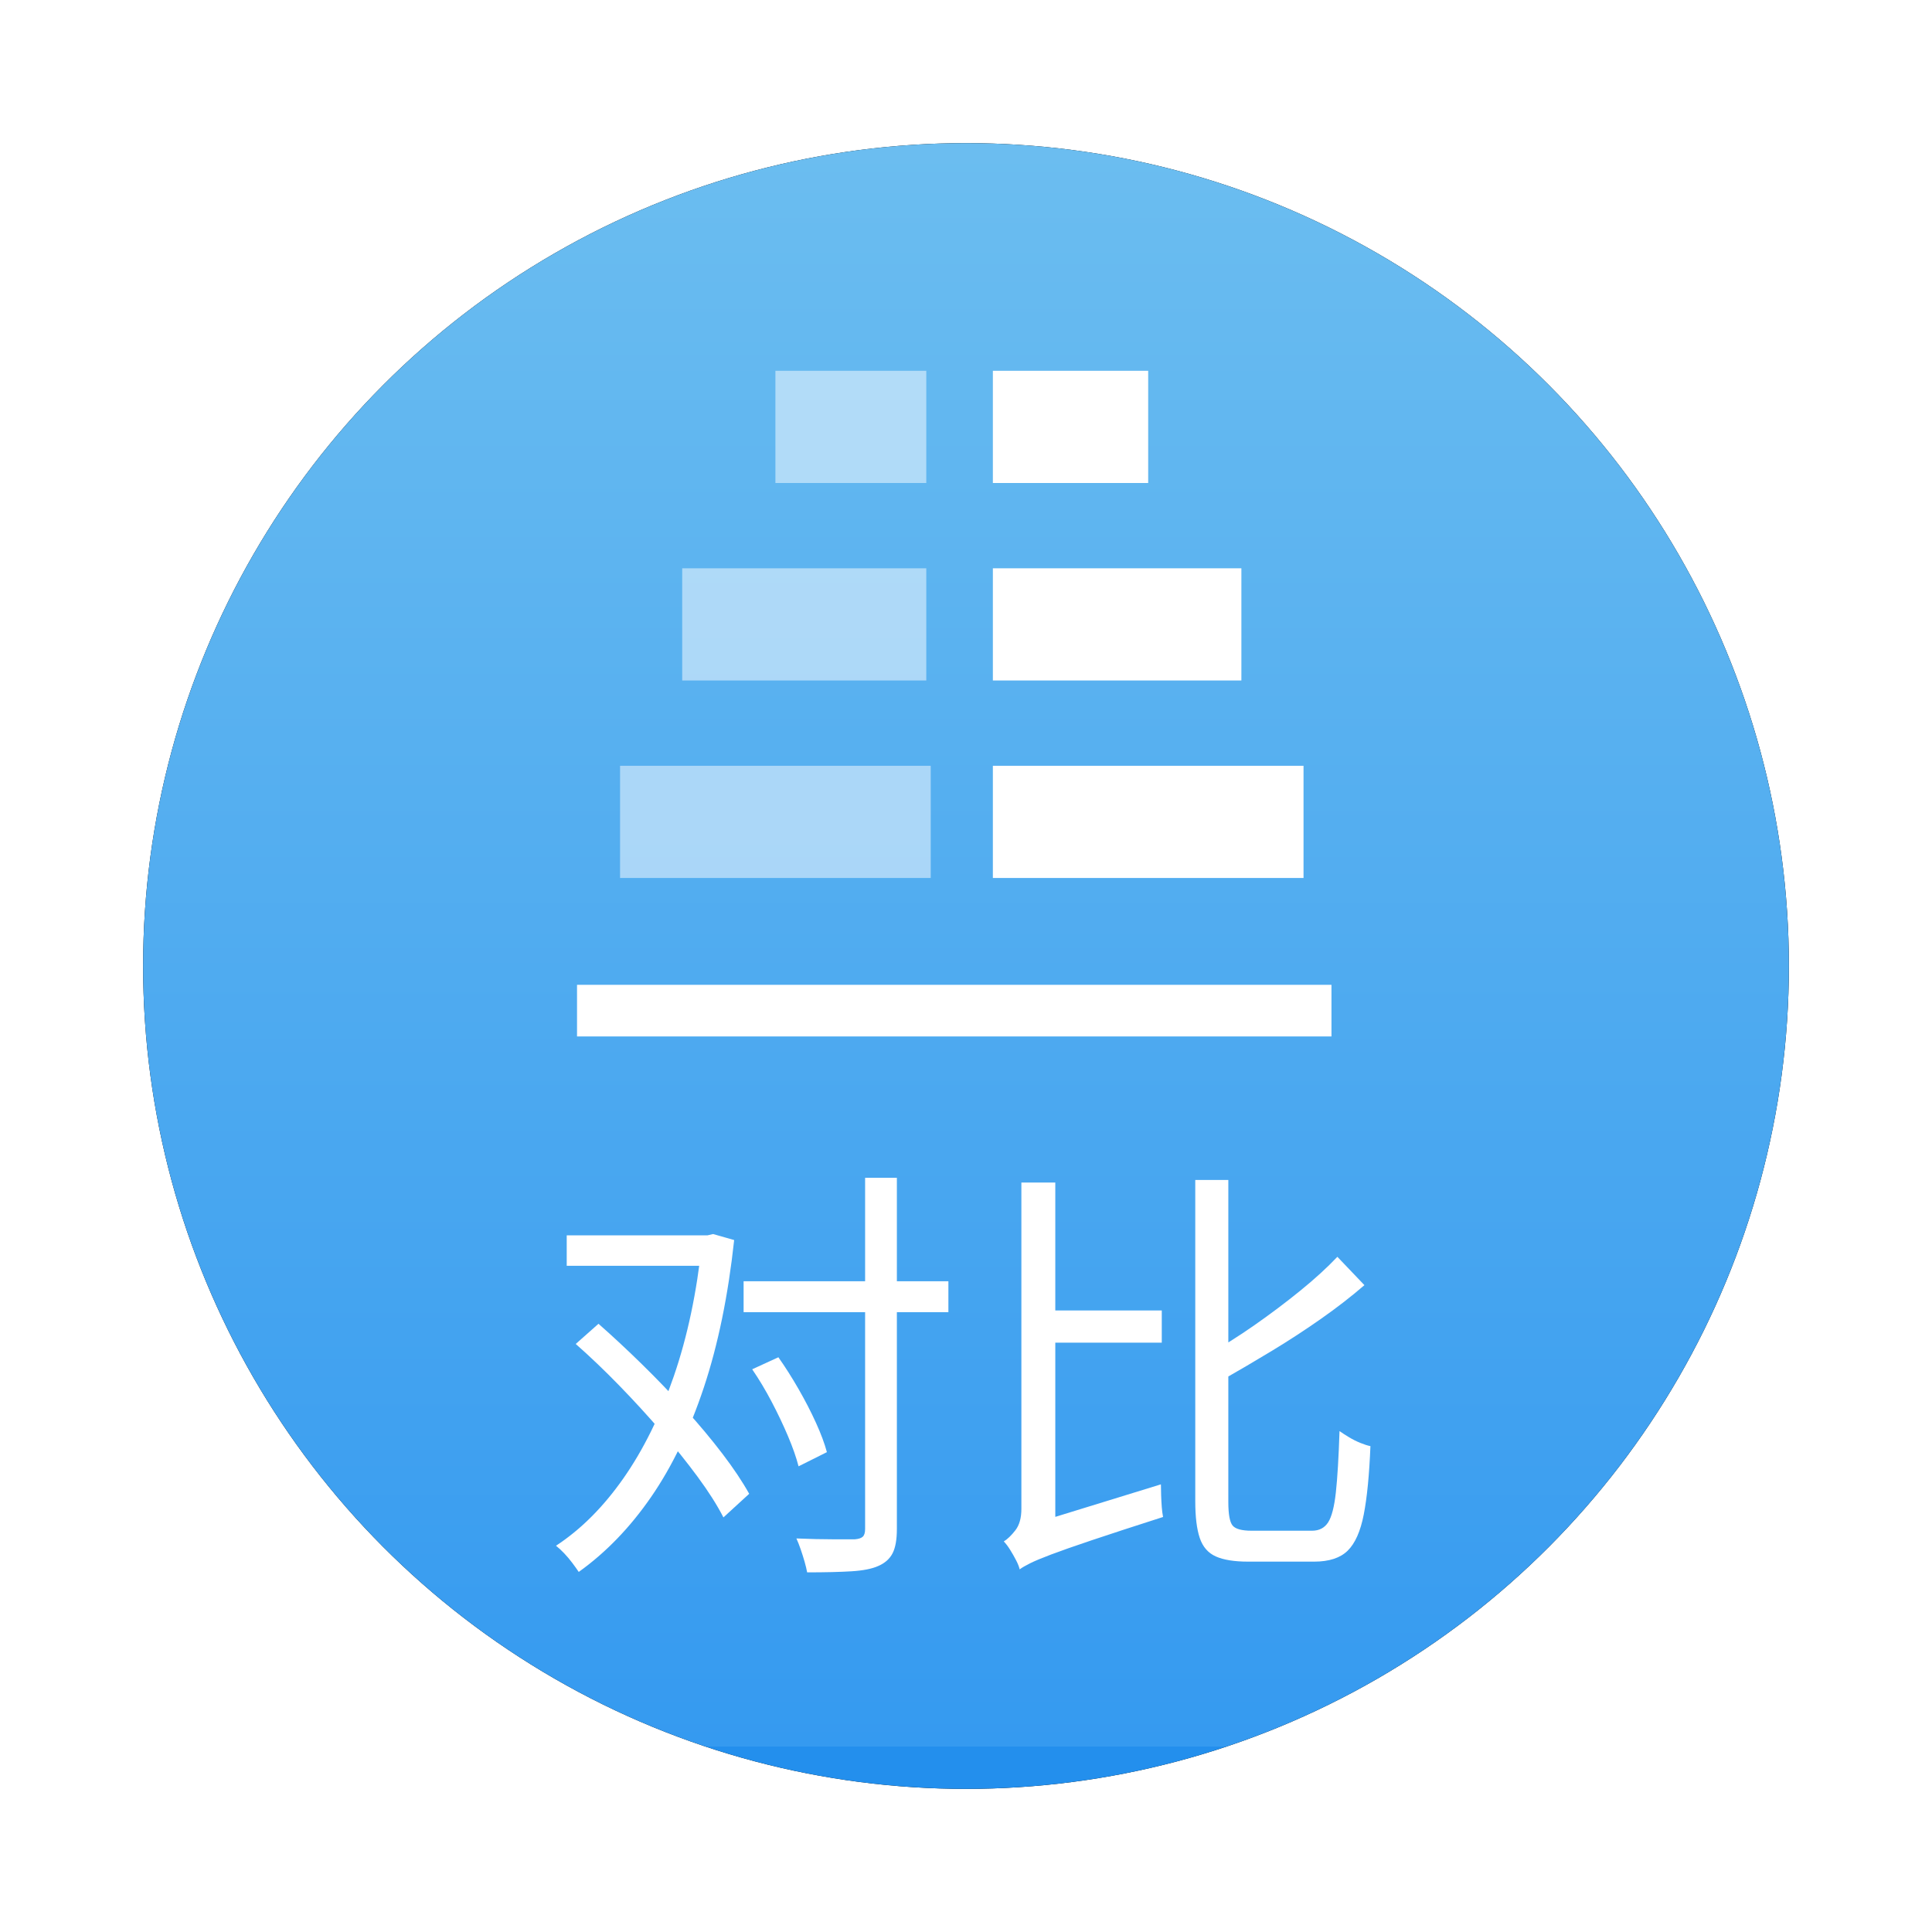 <?xml version="1.0" encoding="UTF-8"?>
<svg width="54px" height="54px" viewBox="0 0 54 54" version="1.1" xmlns="http://www.w3.org/2000/svg" xmlns:xlink="http://www.w3.org/1999/xlink">
    <title>编组 49备份 2</title>
    <defs>
        <linearGradient x1="50%" y1="0%" x2="50%" y2="97.79%" id="linearGradient-1">
            <stop stop-color="#6BBDF0" offset="0%"></stop>
            <stop stop-color="#359AF0" offset="100%"></stop>
            <stop stop-color="#238FED" offset="100%"></stop>
        </linearGradient>
        <circle id="path-2" cx="23" cy="23" r="23"></circle>
        <filter x="-13.0%" y="-13.0%" width="126.1%" height="126.1%" filterUnits="objectBoundingBox" id="filter-3">
            <feMorphology radius="0.5" operator="dilate" in="SourceAlpha" result="shadowSpreadOuter1"></feMorphology>
            <feOffset dx="0" dy="0" in="shadowSpreadOuter1" result="shadowOffsetOuter1"></feOffset>
            <feGaussianBlur stdDeviation="1.5" in="shadowOffsetOuter1" result="shadowBlurOuter1"></feGaussianBlur>
            <feColorMatrix values="0 0 0 0 0   0 0 0 0 0   0 0 0 0 0  0 0 0 0.103 0" type="matrix" in="shadowBlurOuter1"></feColorMatrix>
        </filter>
    </defs>
    <g id="开发定稿" stroke="none" stroke-width="1" fill="none" fill-rule="evenodd">
        <g id="08-pc招生单位开设专业" transform="translate(-1620, -1007)">
            <g id="编组-49备份-2" transform="translate(1624, 1011)">
                <g id="椭圆形">
                    <use fill="black" fill-opacity="1" filter="url(#filter-3)" xlink:href="#path-2"></use>
                    <use fill="url(#linearGradient-1)" fill-rule="evenodd" xlink:href="#path-2"></use>
                </g>
                <g id="对比" transform="translate(11.54, 28.92)" fill="#FFFFFF" fill-rule="nonzero">
                    <path d="M0.3,1.608 L4.38,1.608 L4.38,2.46 L0.3,2.46 L0.3,1.608 Z M4.08,1.608 L4.236,1.608 L4.392,1.572 L4.98,1.74 C4.812,3.292 4.53,4.664 4.134,5.856 C3.738,7.048 3.246,8.07 2.658,8.922 C2.07,9.774 1.396,10.472 0.636,11.016 C0.588,10.944 0.528,10.86 0.456,10.764 C0.384,10.668 0.308,10.578 0.228,10.494 C0.148,10.41 0.072,10.34 0,10.284 C0.696,9.828 1.324,9.2 1.884,8.4 C2.444,7.6 2.914,6.648 3.294,5.544 C3.674,4.44 3.936,3.2 4.08,1.824 L4.08,1.608 Z M0.552,4.644 L1.188,4.08 C1.588,4.432 1.996,4.812 2.412,5.22 C2.828,5.628 3.228,6.044 3.612,6.468 C3.996,6.892 4.342,7.306 4.65,7.71 C4.958,8.114 5.208,8.488 5.4,8.832 L4.68,9.492 C4.504,9.148 4.264,8.77 3.96,8.358 C3.656,7.946 3.318,7.524 2.946,7.092 C2.574,6.66 2.184,6.234 1.776,5.814 C1.368,5.394 0.96,5.004 0.552,4.644 Z M5.244,2.892 L10.968,2.892 L10.968,3.756 L5.244,3.756 L5.244,2.892 Z M8.64,0 L9.528,0 L9.528,9.816 C9.528,10.112 9.488,10.338 9.408,10.494 C9.328,10.65 9.196,10.768 9.012,10.848 C8.836,10.928 8.586,10.978 8.262,10.998 C7.938,11.018 7.524,11.028 7.02,11.028 C7.004,10.94 6.98,10.84 6.948,10.728 C6.916,10.616 6.88,10.502 6.84,10.386 C6.8,10.27 6.76,10.168 6.72,10.08 C7.096,10.096 7.436,10.104 7.74,10.104 C8.044,10.104 8.248,10.104 8.352,10.104 C8.456,10.096 8.53,10.072 8.574,10.032 C8.618,9.992 8.64,9.92 8.64,9.816 L8.64,0 Z M5.484,5.352 L6.216,5.016 C6.408,5.288 6.596,5.584 6.78,5.904 C6.964,6.224 7.126,6.538 7.266,6.846 C7.406,7.154 7.508,7.428 7.572,7.668 L6.78,8.064 C6.716,7.816 6.618,7.536 6.486,7.224 C6.354,6.912 6.202,6.592 6.03,6.264 C5.858,5.936 5.676,5.632 5.484,5.352 Z" id="形状"></path>
                    <path d="M13.608,3.708 L16.932,3.708 L16.932,4.608 L13.608,4.608 L13.608,3.708 Z M21.84,2.208 L22.596,3 C22.236,3.312 21.834,3.624 21.39,3.936 C20.946,4.248 20.486,4.548 20.01,4.836 C19.534,5.124 19.064,5.4 18.6,5.664 C18.568,5.56 18.508,5.44 18.42,5.304 C18.332,5.168 18.248,5.056 18.168,4.968 C18.616,4.72 19.066,4.438 19.518,4.122 C19.97,3.806 20.398,3.484 20.802,3.156 C21.206,2.828 21.552,2.512 21.84,2.208 Z M17.868,0.06 L18.792,0.06 L18.792,9.06 C18.792,9.404 18.832,9.624 18.912,9.72 C18.992,9.816 19.168,9.864 19.44,9.864 C19.504,9.864 19.61,9.864 19.758,9.864 C19.906,9.864 20.072,9.864 20.256,9.864 C20.44,9.864 20.612,9.864 20.772,9.864 C20.932,9.864 21.052,9.864 21.132,9.864 C21.332,9.864 21.482,9.786 21.582,9.63 C21.682,9.474 21.754,9.194 21.798,8.79 C21.842,8.386 21.876,7.816 21.9,7.08 C21.98,7.136 22.07,7.194 22.17,7.254 C22.27,7.314 22.374,7.366 22.482,7.41 C22.59,7.454 22.684,7.484 22.764,7.5 C22.732,8.3 22.67,8.936 22.578,9.408 C22.486,9.88 22.336,10.218 22.128,10.422 C21.92,10.626 21.608,10.728 21.192,10.728 C21.136,10.728 21.02,10.728 20.844,10.728 C20.668,10.728 20.476,10.728 20.268,10.728 C20.06,10.728 19.868,10.728 19.692,10.728 C19.516,10.728 19.4,10.728 19.344,10.728 C18.96,10.728 18.66,10.68 18.444,10.584 C18.228,10.488 18.078,10.316 17.994,10.068 C17.91,9.82 17.868,9.476 17.868,9.036 L17.868,0.06 Z M12.96,10.944 C12.944,10.872 12.91,10.786 12.858,10.686 C12.806,10.586 12.75,10.488 12.69,10.392 C12.63,10.296 12.572,10.22 12.516,10.164 C12.62,10.1 12.728,9.996 12.84,9.852 C12.952,9.708 13.008,9.508 13.008,9.252 L13.008,0.132 L13.956,0.132 L13.956,9.972 C13.956,9.972 13.922,9.994 13.854,10.038 C13.786,10.082 13.704,10.14 13.608,10.212 C13.512,10.284 13.414,10.364 13.314,10.452 C13.214,10.54 13.13,10.626 13.062,10.71 C12.994,10.794 12.96,10.872 12.96,10.944 Z M12.96,10.944 L12.84,10.044 L13.284,9.684 L16.908,8.568 C16.908,8.656 16.91,8.758 16.914,8.874 C16.918,8.99 16.924,9.1 16.932,9.204 C16.94,9.308 16.952,9.4 16.968,9.48 C16.144,9.744 15.482,9.96 14.982,10.128 C14.482,10.296 14.1,10.43 13.836,10.53 C13.572,10.63 13.376,10.712 13.248,10.776 C13.12,10.84 13.024,10.896 12.96,10.944 Z" id="形状"></path>
                </g>
                <g id="对比比条形图" transform="translate(10.5, 3)" fill-rule="nonzero">
                    <rect id="矩形" fill="#000000" opacity="0" x="0" y="0" width="25" height="25"></rect>
                    <polygon id="路径" fill-opacity="0.506" fill="#FFFFFF" points="2.831 14.404 11.514 14.404 11.514 17.54 2.831 17.54"></polygon>
                    <polygon id="路径" fill="#FFFFFF" points="13.251 14.404 21.934 14.404 21.934 17.54 13.251 17.54"></polygon>
                    <polygon id="路径" fill-opacity="0.506" fill="#FFFFFF" points="4.568 8.884 11.39 8.884 11.39 12.02 4.568 12.02"></polygon>
                    <polygon id="路径" fill="#FFFFFF" points="13.251 8.884 20.197 8.884 20.197 12.02 13.251 12.02"></polygon>
                    <polygon id="路径" fill-opacity="0.506" fill="#FFFFFF" points="7.173 3.364 11.39 3.364 11.39 6.5 7.173 6.5"></polygon>
                    <polygon id="路径" fill="#FFFFFF" points="13.251 3.364 17.592 3.364 17.592 6.5 13.251 6.5"></polygon>
                    <polygon id="路径" fill="#FFFFFF" points="1.628 20.526 22.715 20.526 22.715 21.969 1.628 21.969"></polygon>
                </g>
            </g>
        </g>
    </g>
</svg>